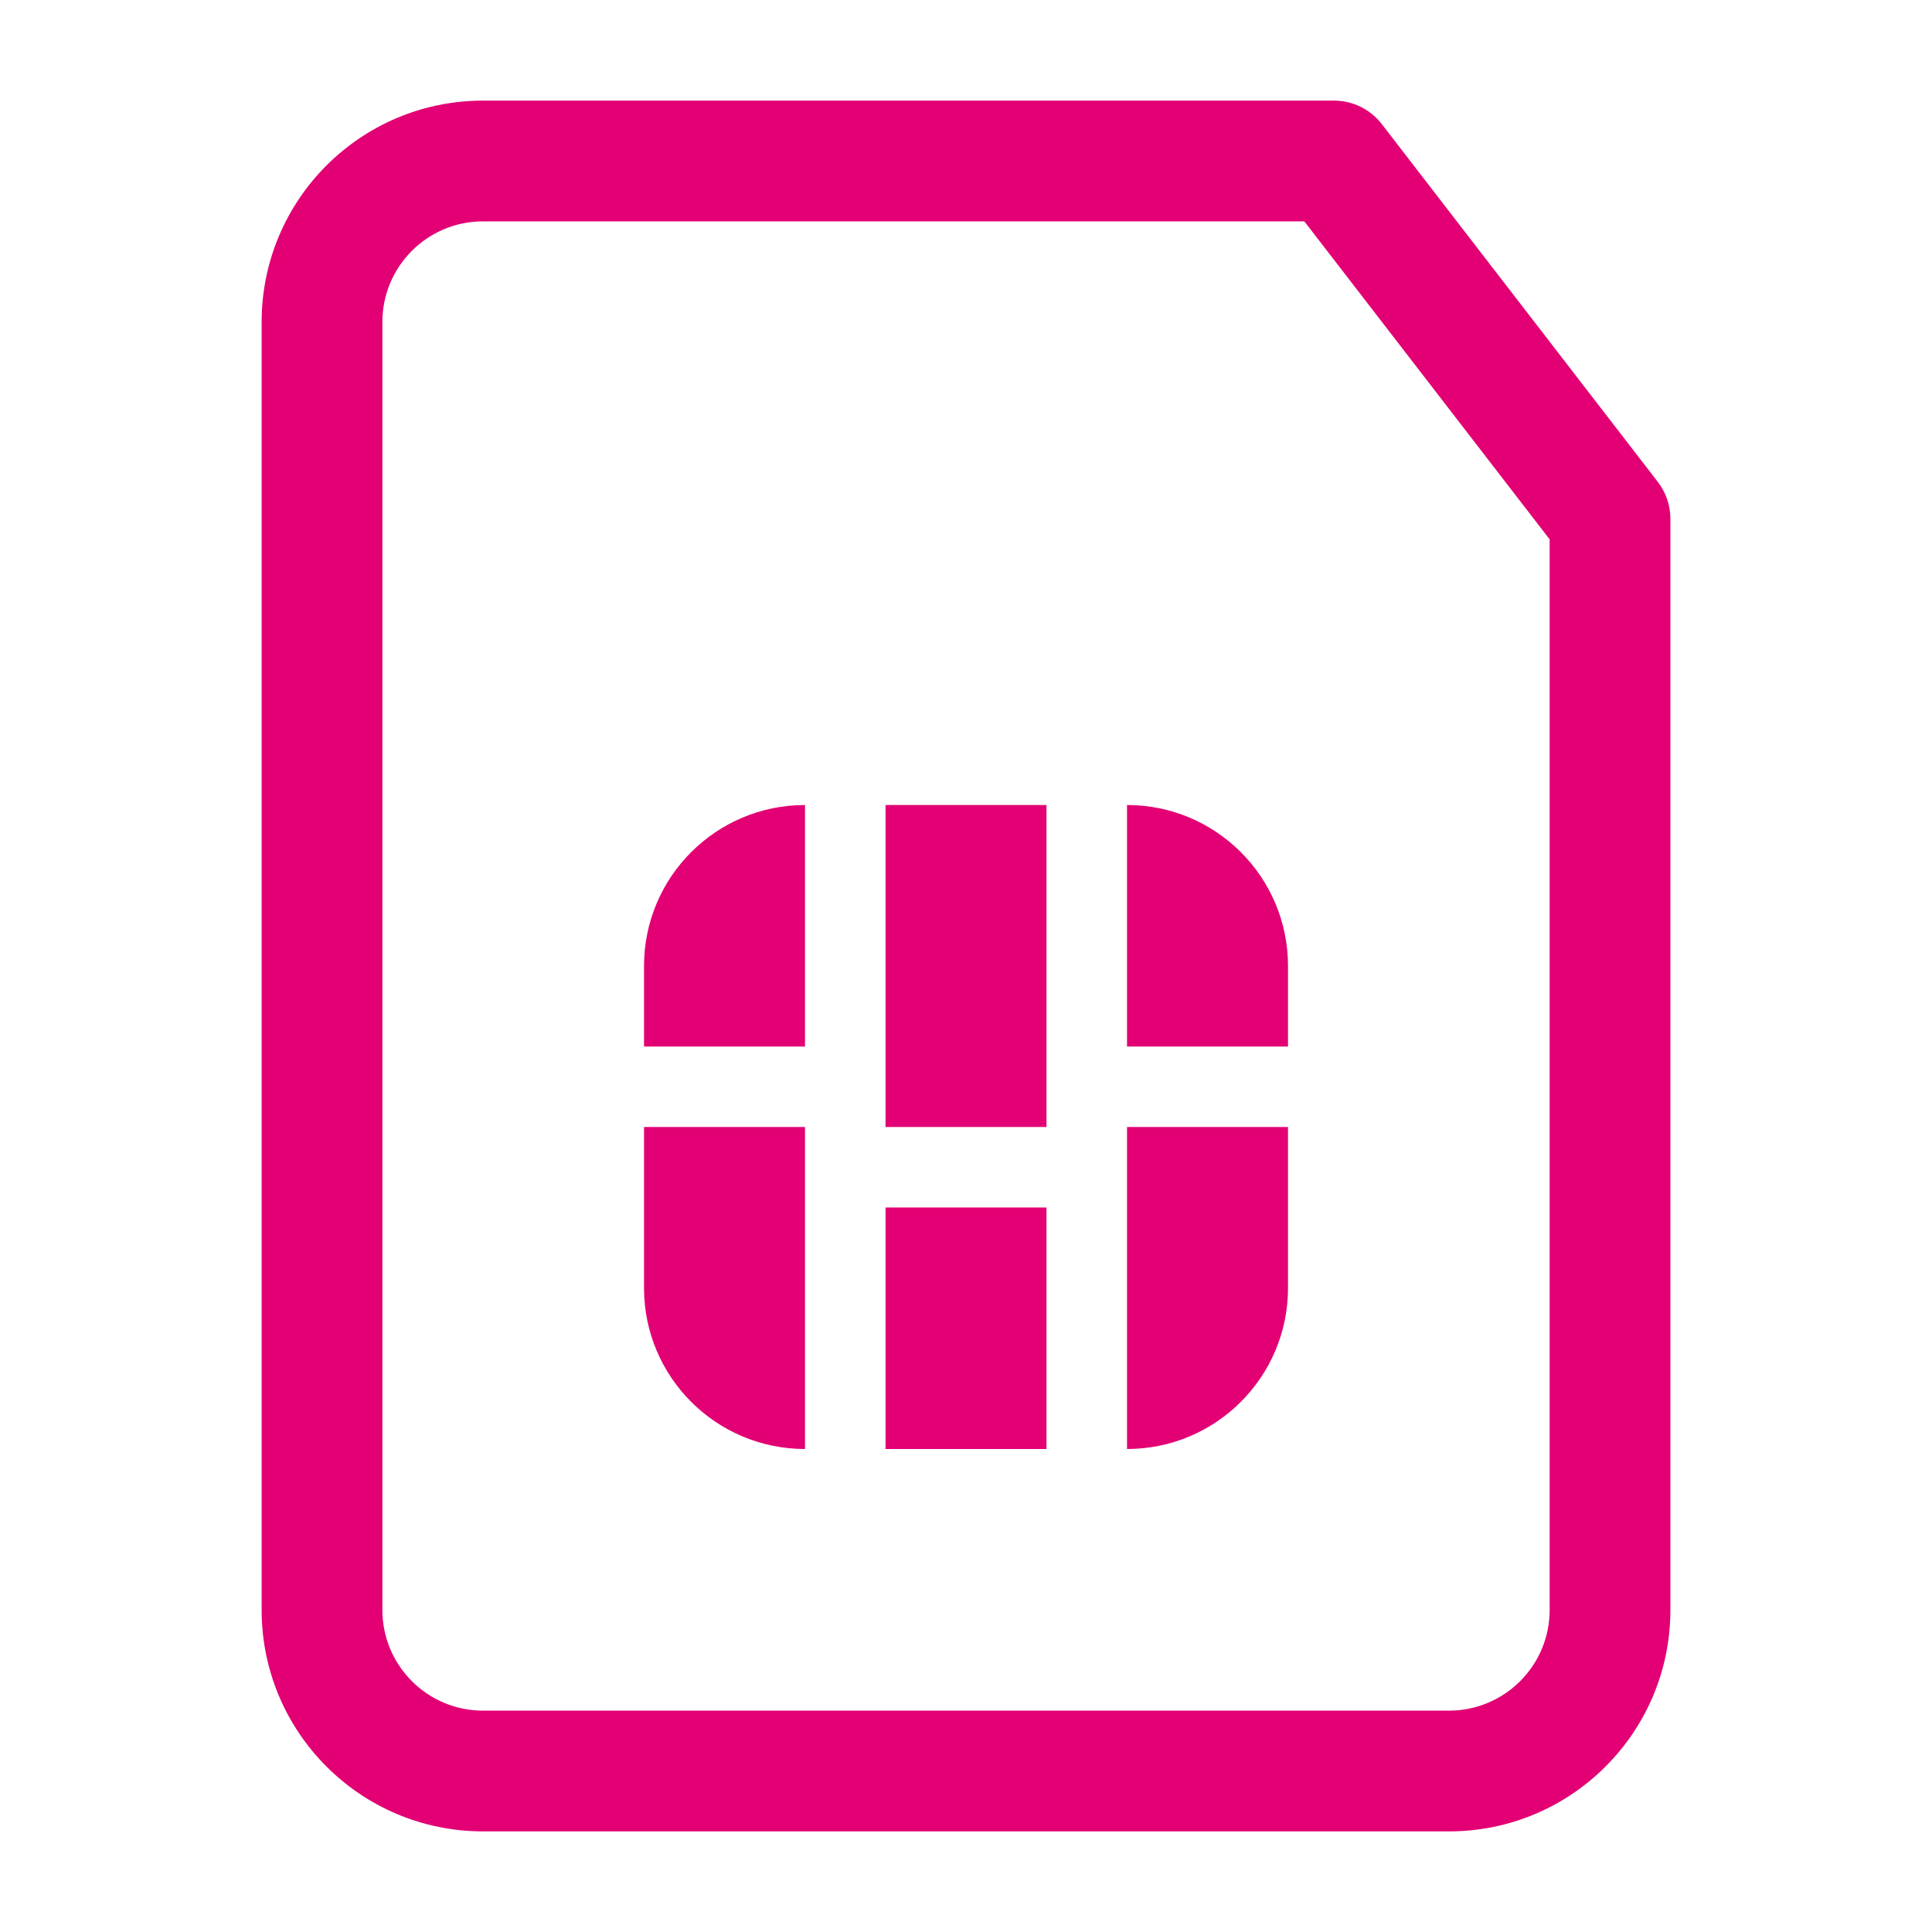 <svg width="64" height="64" viewBox="0 0 64 64" fill="none" xmlns="http://www.w3.org/2000/svg">
<path d="M21.334 32C21.334 29.054 23.721 26.667 26.667 26.667V34.667H21.334V32Z" fill="#E20074"/>
<path d="M34.667 26.667H29.334V37.333H34.667V26.667Z" fill="#E20074"/>
<path d="M37.334 26.667C40.279 26.667 42.667 29.054 42.667 32V34.667H37.334V26.667Z" fill="#E20074"/>
<path d="M26.667 37.333H21.334V42.667C21.334 45.612 23.721 48 26.667 48V37.333Z" fill="#E20074"/>
<path d="M29.334 40H34.667V48H29.334V40Z" fill="#E20074"/>
<path d="M42.667 37.333H37.334V48C40.279 48 42.667 45.612 42.667 42.667V37.333Z" fill="#E20074"/>
<path fill-rule="evenodd" clip-rule="evenodd" d="M8.667 10.667C8.667 6.617 11.95 3.333 16 3.333H44.191C44.811 3.333 45.396 3.621 45.774 4.112L54.917 15.963C55.187 16.314 55.334 16.743 55.334 17.185V53.333C55.334 57.383 52.05 60.667 48 60.667H16C11.95 60.667 8.667 57.383 8.667 53.333V10.667ZM16 7.333C14.159 7.333 12.667 8.826 12.667 10.667V53.333C12.667 55.174 14.159 56.667 16 56.667H48C49.841 56.667 51.334 55.174 51.334 53.333V17.867L43.208 7.333H16Z" fill="#E20074"/>
</svg>
